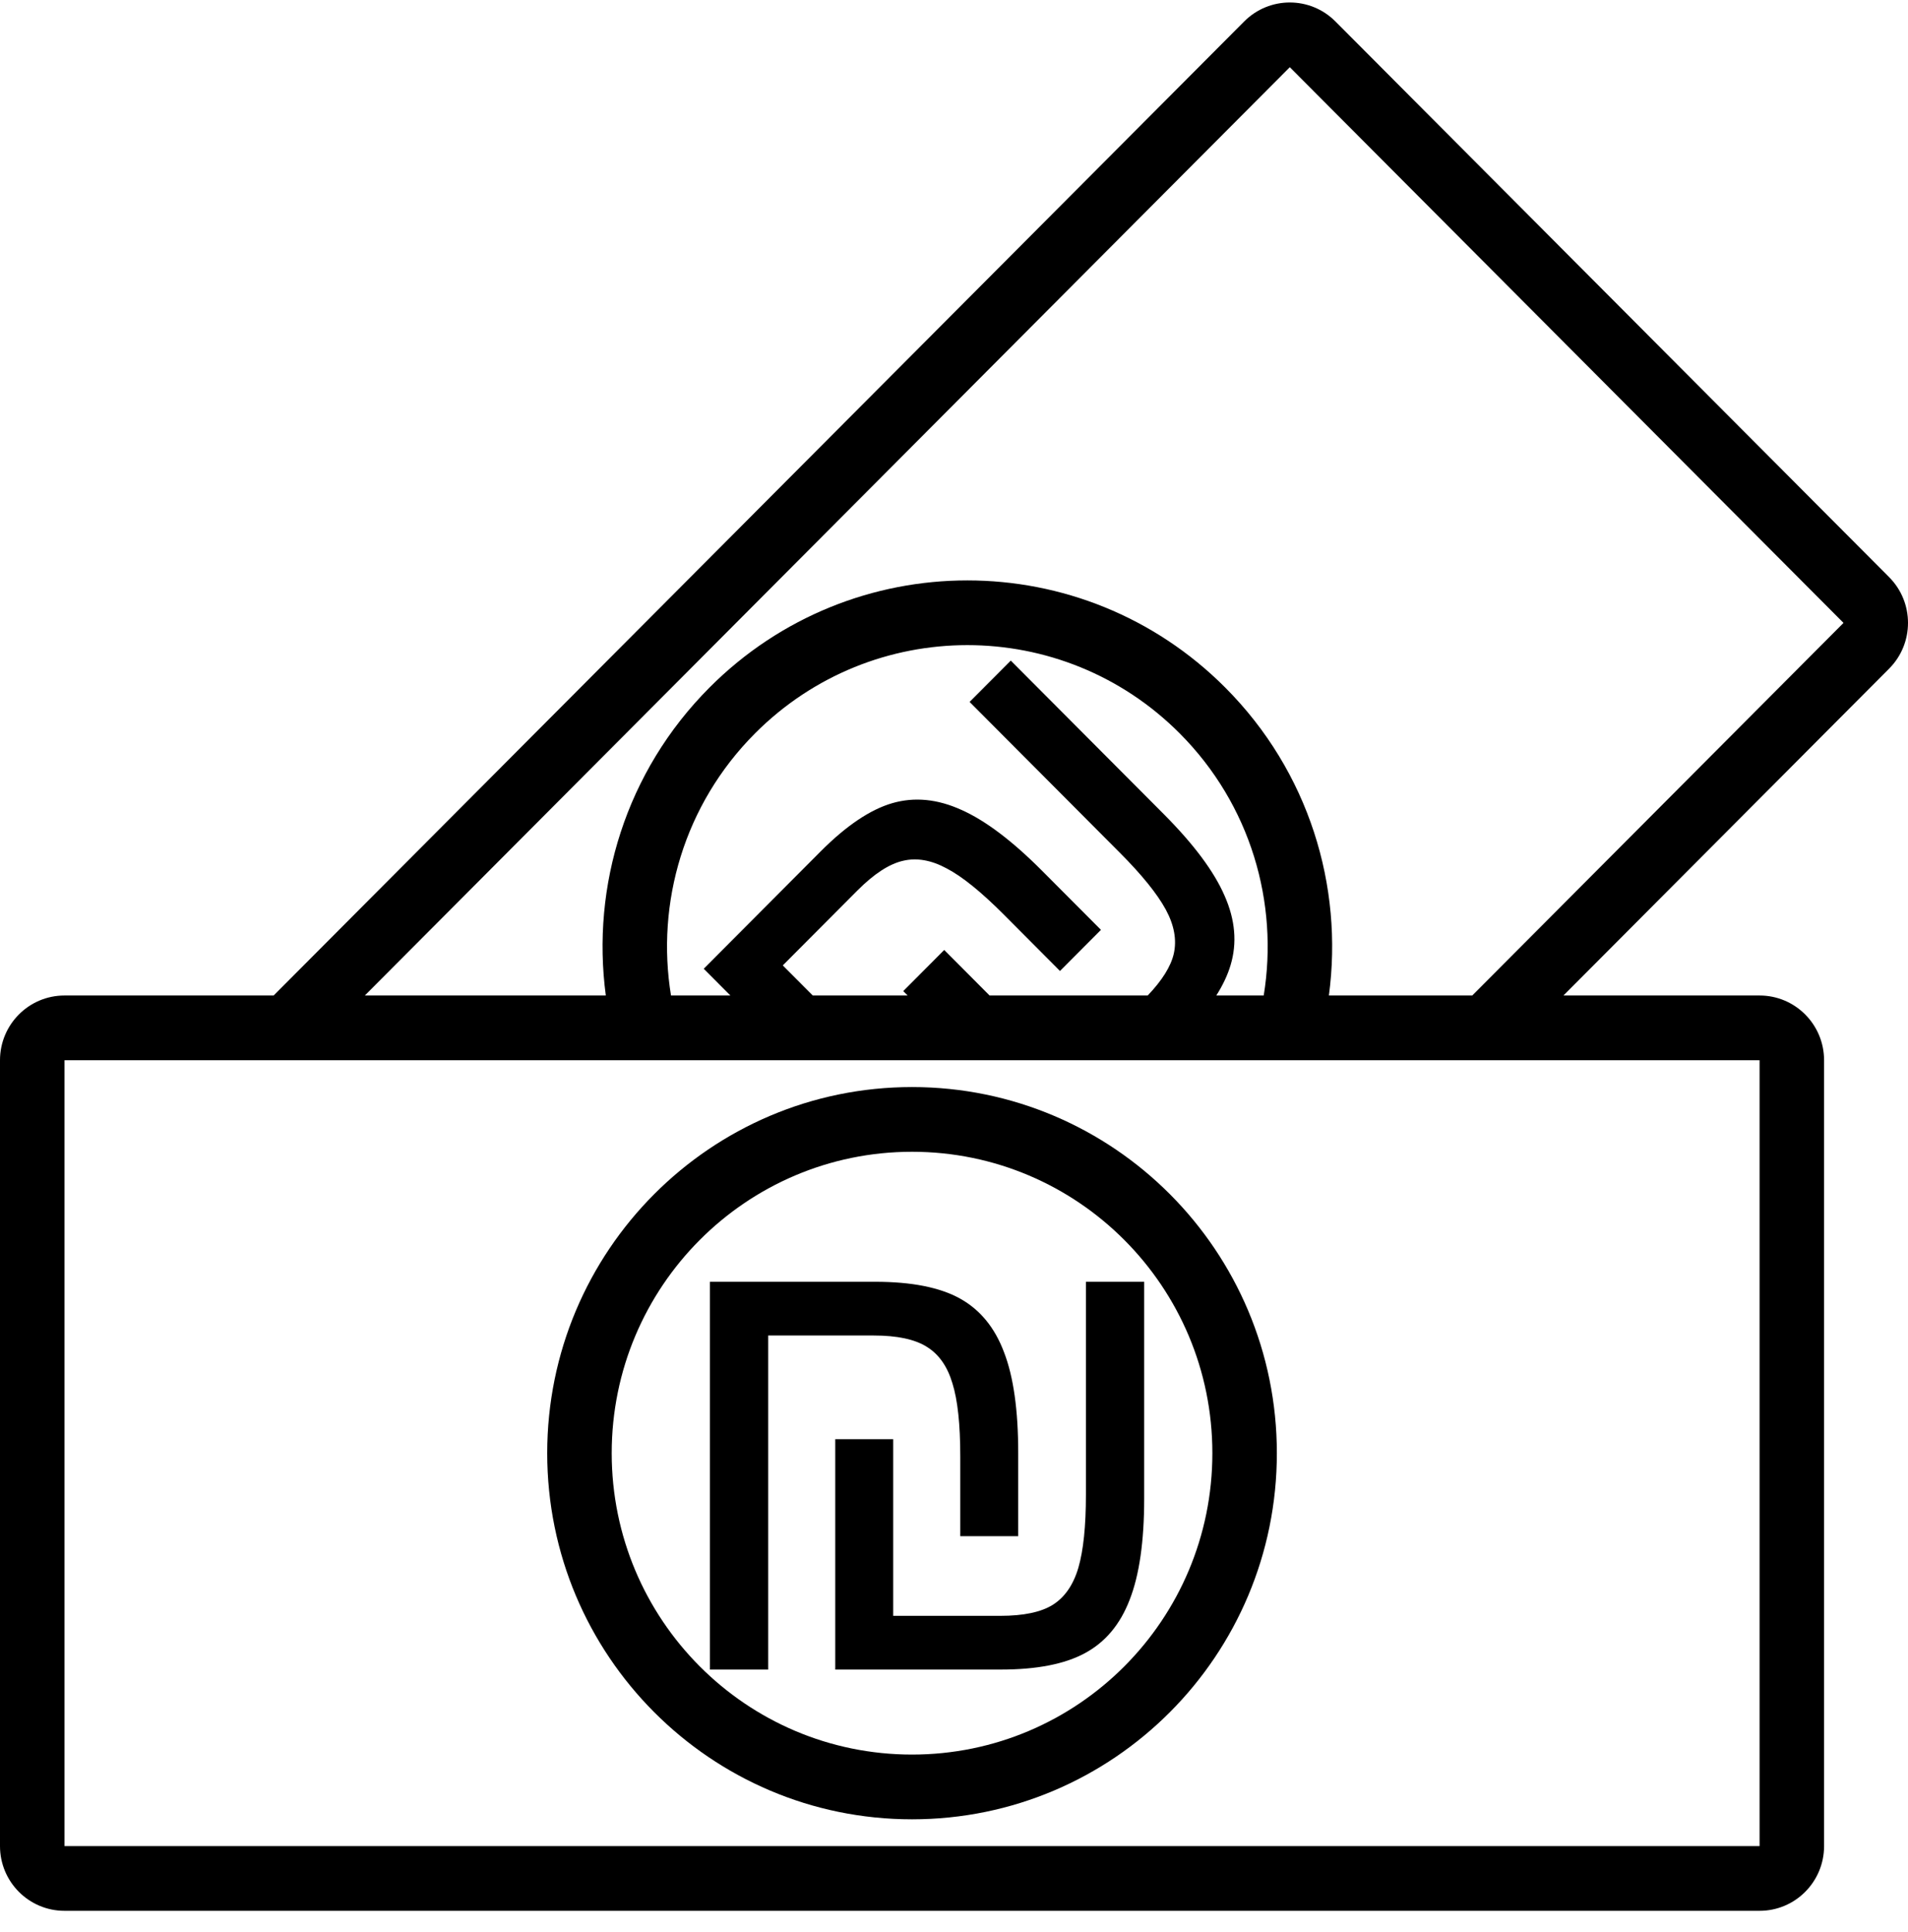 <svg width="80" height="81" viewBox="0 0 80 81" fill="none" xmlns="http://www.w3.org/2000/svg">
<path d="M36.698 53.734C38.221 53.734 39.405 53.968 40.25 54.436C41.095 54.904 41.711 55.655 42.098 56.689C42.494 57.713 42.692 59.117 42.692 60.901V64.399H40.263V61.06C40.263 59.709 40.153 58.685 39.933 57.987C39.722 57.28 39.365 56.773 38.864 56.463C38.362 56.145 37.618 55.986 36.632 55.986H32.209V69.99H29.767V53.734H36.698Z" fill="black"/>
<path d="M35.021 69.99V60.332H37.451V67.738H41.94C42.917 67.738 43.652 67.583 44.145 67.274C44.647 66.956 45.003 66.439 45.214 65.724C45.425 65 45.531 63.98 45.531 62.664V53.734H47.974V62.822C47.974 64.615 47.771 66.029 47.366 67.062C46.97 68.095 46.345 68.842 45.492 69.301C44.647 69.76 43.471 69.99 41.966 69.99H35.021Z" fill="black"/>
<path fill-rule="evenodd" clip-rule="evenodd" d="M38.24 76.268C46.688 76.268 53.537 69.396 53.537 60.919C53.537 52.442 46.688 45.571 38.24 45.571C29.793 45.571 22.944 52.442 22.944 60.919C22.944 69.396 29.793 76.268 38.24 76.268ZM38.24 73.554C45.195 73.554 50.833 67.897 50.833 60.919C50.833 53.941 45.195 48.284 38.24 48.284C31.286 48.284 25.648 53.941 25.648 60.919C25.648 67.897 31.286 73.554 38.24 73.554Z" fill="black"/>
<path fill-rule="evenodd" clip-rule="evenodd" d="M11.473 41.733L52.168 0.899C53.224 -0.161 54.936 -0.161 55.992 0.899L79.208 24.194C80.264 25.254 80.264 26.972 79.208 28.031L65.553 41.733H73.777C75.27 41.733 76.481 42.948 76.481 44.446V77.391C76.481 78.889 75.27 80.104 73.777 80.104H2.704C1.211 80.104 0 78.889 0 77.391V44.446C0 42.948 1.211 41.733 2.704 41.733H11.473ZM61.729 41.733L77.296 26.113L54.08 2.817L15.297 41.733H25.401C24.788 37.152 26.236 32.347 29.744 28.827C35.718 22.833 45.403 22.833 51.376 28.827C54.885 32.347 56.332 37.152 55.719 41.733H61.729ZM52.986 41.733C53.619 37.854 52.445 33.736 49.464 30.745C44.547 25.811 36.574 25.811 31.656 30.745C28.675 33.736 27.501 37.854 28.134 41.733H30.625L29.507 40.611L34.408 35.693C35.485 34.612 36.487 33.938 37.414 33.669C38.342 33.401 39.306 33.495 40.308 33.95C41.31 34.394 42.44 35.246 43.697 36.508L46.162 38.981L44.444 40.705L42.092 38.344C41.139 37.388 40.34 36.742 39.692 36.405C39.045 36.055 38.435 35.949 37.862 36.086C37.283 36.217 36.646 36.633 35.949 37.332L32.821 40.471L34.079 41.733H38.056L37.872 41.548L39.59 39.824L41.492 41.733H48.122C48.729 41.096 49.093 40.512 49.215 39.983C49.346 39.403 49.234 38.784 48.879 38.129C48.518 37.467 47.874 36.67 46.946 35.74L40.654 29.426L42.381 27.693L48.785 34.119C50.049 35.387 50.902 36.53 51.344 37.548C51.792 38.559 51.876 39.531 51.596 40.461C51.474 40.871 51.275 41.295 50.998 41.733H52.986ZM73.777 44.446L2.704 44.446L2.704 77.391H73.777V44.446Z" fill="black"/>
</svg>
